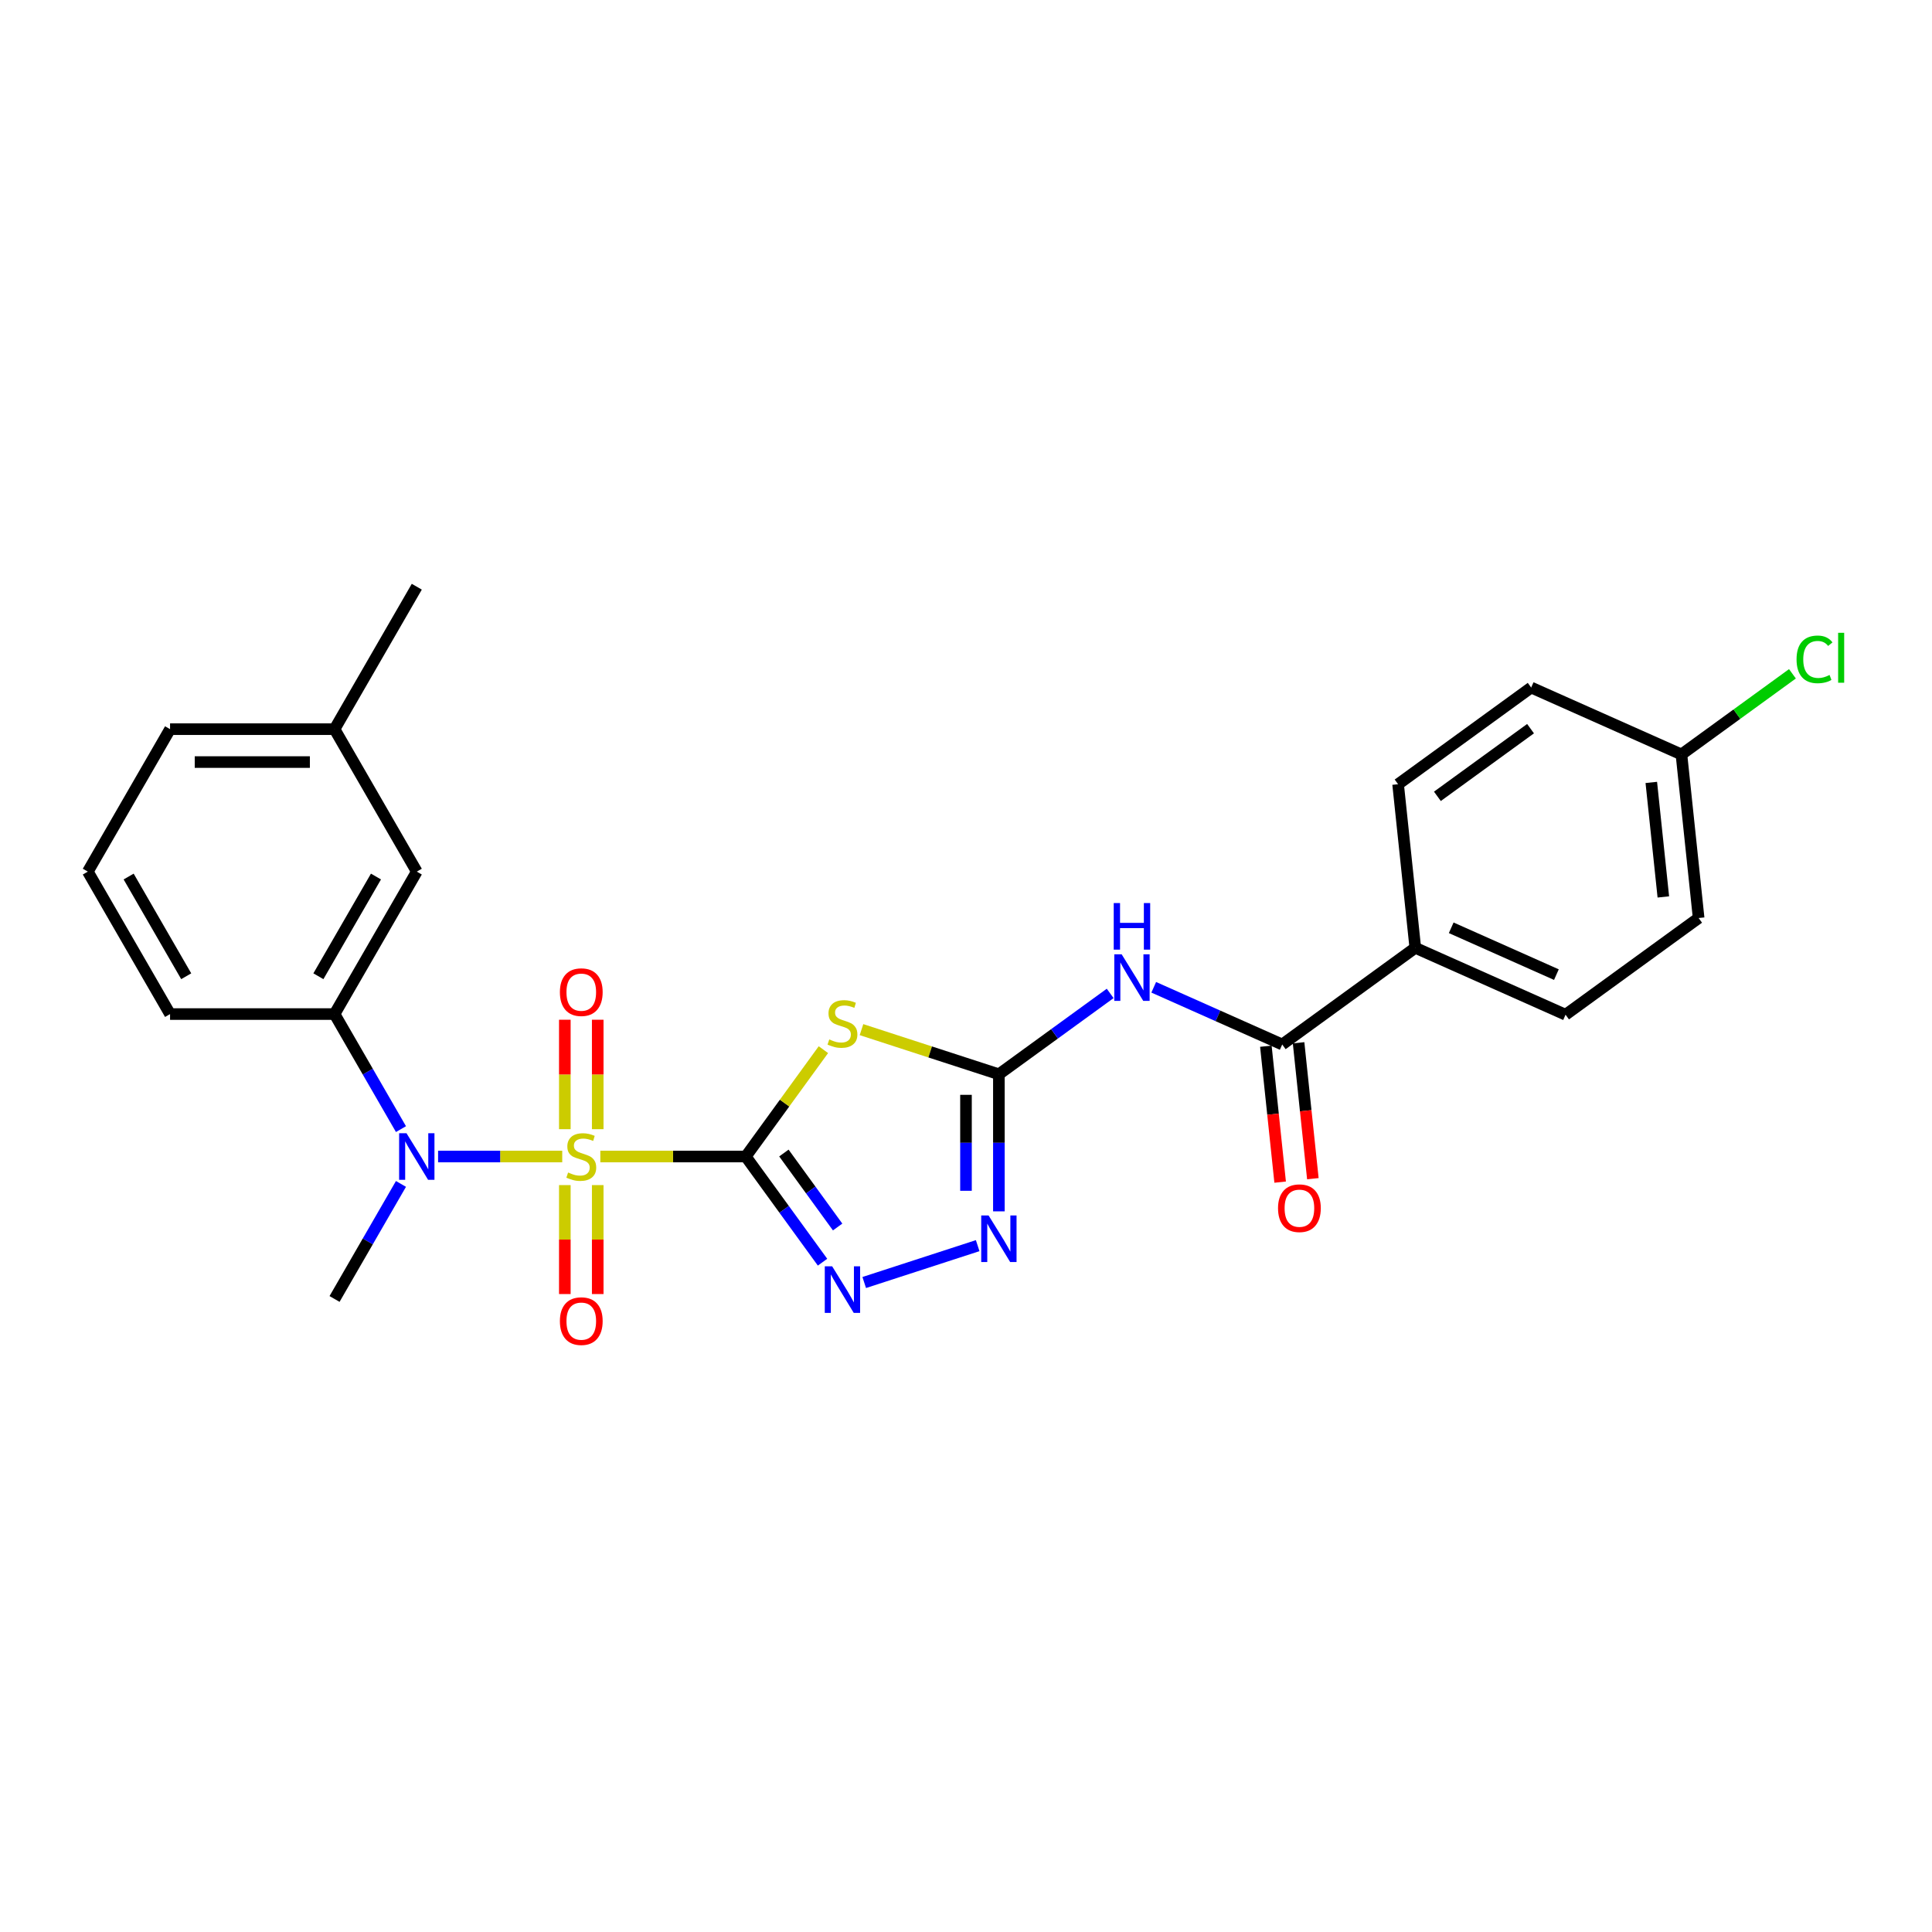 <?xml version='1.0' encoding='iso-8859-1'?>
<svg version='1.1' baseProfile='full'
              xmlns='http://www.w3.org/2000/svg'
                      xmlns:rdkit='http://www.rdkit.org/xml'
                      xmlns:xlink='http://www.w3.org/1999/xlink'
                  xml:space='preserve'
width='1000px' height='1000px' viewBox='0 0 1000 1000'>
<!-- END OF HEADER -->
<rect style='opacity:1.0;fill:#FFFFFF;stroke:none' width='1000' height='1000' x='0' y='0'> </rect>
<path class='bond-0' d='M 386.006,598.611 L 348.366,598.611' style='fill:none;fill-rule:evenodd;stroke:#000000;stroke-width:6px;stroke-linecap:butt;stroke-linejoin:miter;stroke-opacity:1' />
<path class='bond-0' d='M 348.366,598.611 L 310.727,598.611' style='fill:none;fill-rule:evenodd;stroke:#CCCC00;stroke-width:6px;stroke-linecap:butt;stroke-linejoin:miter;stroke-opacity:1' />
<path class='bond-1' d='M 386.006,598.611 L 406.098,570.957' style='fill:none;fill-rule:evenodd;stroke:#000000;stroke-width:6px;stroke-linecap:butt;stroke-linejoin:miter;stroke-opacity:1' />
<path class='bond-1' d='M 406.098,570.957 L 426.19,543.303' style='fill:none;fill-rule:evenodd;stroke:#CCCC00;stroke-width:6px;stroke-linecap:butt;stroke-linejoin:miter;stroke-opacity:1' />
<path class='bond-3' d='M 386.006,598.611 L 405.875,625.958' style='fill:none;fill-rule:evenodd;stroke:#000000;stroke-width:6px;stroke-linecap:butt;stroke-linejoin:miter;stroke-opacity:1' />
<path class='bond-3' d='M 405.875,625.958 L 425.743,653.305' style='fill:none;fill-rule:evenodd;stroke:#0000FF;stroke-width:6px;stroke-linecap:butt;stroke-linejoin:miter;stroke-opacity:1' />
<path class='bond-3' d='M 405.742,596.807 L 419.65,615.949' style='fill:none;fill-rule:evenodd;stroke:#000000;stroke-width:6px;stroke-linecap:butt;stroke-linejoin:miter;stroke-opacity:1' />
<path class='bond-3' d='M 419.65,615.949 L 433.558,635.092' style='fill:none;fill-rule:evenodd;stroke:#0000FF;stroke-width:6px;stroke-linecap:butt;stroke-linejoin:miter;stroke-opacity:1' />
<path class='bond-4' d='M 291.009,598.611 L 258.883,598.611' style='fill:none;fill-rule:evenodd;stroke:#CCCC00;stroke-width:6px;stroke-linecap:butt;stroke-linejoin:miter;stroke-opacity:1' />
<path class='bond-4' d='M 258.883,598.611 L 226.756,598.611' style='fill:none;fill-rule:evenodd;stroke:#0000FF;stroke-width:6px;stroke-linecap:butt;stroke-linejoin:miter;stroke-opacity:1' />
<path class='bond-9' d='M 309.382,584.461 L 309.382,556.138' style='fill:none;fill-rule:evenodd;stroke:#CCCC00;stroke-width:6px;stroke-linecap:butt;stroke-linejoin:miter;stroke-opacity:1' />
<path class='bond-9' d='M 309.382,556.138 L 309.382,527.814' style='fill:none;fill-rule:evenodd;stroke:#FF0000;stroke-width:6px;stroke-linecap:butt;stroke-linejoin:miter;stroke-opacity:1' />
<path class='bond-9' d='M 292.354,584.461 L 292.354,556.138' style='fill:none;fill-rule:evenodd;stroke:#CCCC00;stroke-width:6px;stroke-linecap:butt;stroke-linejoin:miter;stroke-opacity:1' />
<path class='bond-9' d='M 292.354,556.138 L 292.354,527.814' style='fill:none;fill-rule:evenodd;stroke:#FF0000;stroke-width:6px;stroke-linecap:butt;stroke-linejoin:miter;stroke-opacity:1' />
<path class='bond-10' d='M 292.354,613.408 L 292.354,641.603' style='fill:none;fill-rule:evenodd;stroke:#CCCC00;stroke-width:6px;stroke-linecap:butt;stroke-linejoin:miter;stroke-opacity:1' />
<path class='bond-10' d='M 292.354,641.603 L 292.354,669.799' style='fill:none;fill-rule:evenodd;stroke:#FF0000;stroke-width:6px;stroke-linecap:butt;stroke-linejoin:miter;stroke-opacity:1' />
<path class='bond-10' d='M 309.382,613.408 L 309.382,641.603' style='fill:none;fill-rule:evenodd;stroke:#CCCC00;stroke-width:6px;stroke-linecap:butt;stroke-linejoin:miter;stroke-opacity:1' />
<path class='bond-10' d='M 309.382,641.603 L 309.382,669.799' style='fill:none;fill-rule:evenodd;stroke:#FF0000;stroke-width:6px;stroke-linecap:butt;stroke-linejoin:miter;stroke-opacity:1' />
<path class='bond-2' d='M 445.908,532.936 L 481.464,544.489' style='fill:none;fill-rule:evenodd;stroke:#CCCC00;stroke-width:6px;stroke-linecap:butt;stroke-linejoin:miter;stroke-opacity:1' />
<path class='bond-2' d='M 481.464,544.489 L 517.02,556.042' style='fill:none;fill-rule:evenodd;stroke:#000000;stroke-width:6px;stroke-linecap:butt;stroke-linejoin:miter;stroke-opacity:1' />
<path class='bond-5' d='M 517.02,556.042 L 545.822,535.116' style='fill:none;fill-rule:evenodd;stroke:#000000;stroke-width:6px;stroke-linecap:butt;stroke-linejoin:miter;stroke-opacity:1' />
<path class='bond-5' d='M 545.822,535.116 L 574.625,514.189' style='fill:none;fill-rule:evenodd;stroke:#0000FF;stroke-width:6px;stroke-linecap:butt;stroke-linejoin:miter;stroke-opacity:1' />
<path class='bond-26' d='M 517.02,556.042 L 517.02,591.519' style='fill:none;fill-rule:evenodd;stroke:#000000;stroke-width:6px;stroke-linecap:butt;stroke-linejoin:miter;stroke-opacity:1' />
<path class='bond-26' d='M 517.02,591.519 L 517.02,626.996' style='fill:none;fill-rule:evenodd;stroke:#0000FF;stroke-width:6px;stroke-linecap:butt;stroke-linejoin:miter;stroke-opacity:1' />
<path class='bond-26' d='M 499.992,566.685 L 499.992,591.519' style='fill:none;fill-rule:evenodd;stroke:#000000;stroke-width:6px;stroke-linecap:butt;stroke-linejoin:miter;stroke-opacity:1' />
<path class='bond-26' d='M 499.992,591.519 L 499.992,616.353' style='fill:none;fill-rule:evenodd;stroke:#0000FF;stroke-width:6px;stroke-linecap:butt;stroke-linejoin:miter;stroke-opacity:1' />
<path class='bond-6' d='M 447.321,663.826 L 506.044,644.746' style='fill:none;fill-rule:evenodd;stroke:#0000FF;stroke-width:6px;stroke-linecap:butt;stroke-linejoin:miter;stroke-opacity:1' />
<path class='bond-8' d='M 207.541,584.427 L 190.351,554.653' style='fill:none;fill-rule:evenodd;stroke:#0000FF;stroke-width:6px;stroke-linecap:butt;stroke-linejoin:miter;stroke-opacity:1' />
<path class='bond-8' d='M 190.351,554.653 L 173.161,524.879' style='fill:none;fill-rule:evenodd;stroke:#000000;stroke-width:6px;stroke-linecap:butt;stroke-linejoin:miter;stroke-opacity:1' />
<path class='bond-21' d='M 207.541,612.795 L 190.351,642.569' style='fill:none;fill-rule:evenodd;stroke:#0000FF;stroke-width:6px;stroke-linecap:butt;stroke-linejoin:miter;stroke-opacity:1' />
<path class='bond-21' d='M 190.351,642.569 L 173.161,672.342' style='fill:none;fill-rule:evenodd;stroke:#000000;stroke-width:6px;stroke-linecap:butt;stroke-linejoin:miter;stroke-opacity:1' />
<path class='bond-7' d='M 597.17,511.018 L 630.422,525.823' style='fill:none;fill-rule:evenodd;stroke:#0000FF;stroke-width:6px;stroke-linecap:butt;stroke-linejoin:miter;stroke-opacity:1' />
<path class='bond-7' d='M 630.422,525.823 L 663.675,540.628' style='fill:none;fill-rule:evenodd;stroke:#000000;stroke-width:6px;stroke-linecap:butt;stroke-linejoin:miter;stroke-opacity:1' />
<path class='bond-11' d='M 663.675,540.628 L 732.553,490.585' style='fill:none;fill-rule:evenodd;stroke:#000000;stroke-width:6px;stroke-linecap:butt;stroke-linejoin:miter;stroke-opacity:1' />
<path class='bond-12' d='M 655.208,541.518 L 658.905,576.694' style='fill:none;fill-rule:evenodd;stroke:#000000;stroke-width:6px;stroke-linecap:butt;stroke-linejoin:miter;stroke-opacity:1' />
<path class='bond-12' d='M 658.905,576.694 L 662.602,611.869' style='fill:none;fill-rule:evenodd;stroke:#FF0000;stroke-width:6px;stroke-linecap:butt;stroke-linejoin:miter;stroke-opacity:1' />
<path class='bond-12' d='M 672.142,539.738 L 675.839,574.914' style='fill:none;fill-rule:evenodd;stroke:#000000;stroke-width:6px;stroke-linecap:butt;stroke-linejoin:miter;stroke-opacity:1' />
<path class='bond-12' d='M 675.839,574.914 L 679.536,610.089' style='fill:none;fill-rule:evenodd;stroke:#FF0000;stroke-width:6px;stroke-linecap:butt;stroke-linejoin:miter;stroke-opacity:1' />
<path class='bond-13' d='M 173.161,524.879 L 215.73,451.148' style='fill:none;fill-rule:evenodd;stroke:#000000;stroke-width:6px;stroke-linecap:butt;stroke-linejoin:miter;stroke-opacity:1' />
<path class='bond-13' d='M 164.8,505.306 L 194.599,453.694' style='fill:none;fill-rule:evenodd;stroke:#000000;stroke-width:6px;stroke-linecap:butt;stroke-linejoin:miter;stroke-opacity:1' />
<path class='bond-22' d='M 173.161,524.879 L 88.023,524.879' style='fill:none;fill-rule:evenodd;stroke:#000000;stroke-width:6px;stroke-linecap:butt;stroke-linejoin:miter;stroke-opacity:1' />
<path class='bond-14' d='M 732.553,490.585 L 810.33,525.214' style='fill:none;fill-rule:evenodd;stroke:#000000;stroke-width:6px;stroke-linecap:butt;stroke-linejoin:miter;stroke-opacity:1' />
<path class='bond-14' d='M 751.145,480.224 L 805.589,504.464' style='fill:none;fill-rule:evenodd;stroke:#000000;stroke-width:6px;stroke-linecap:butt;stroke-linejoin:miter;stroke-opacity:1' />
<path class='bond-15' d='M 732.553,490.585 L 723.653,405.914' style='fill:none;fill-rule:evenodd;stroke:#000000;stroke-width:6px;stroke-linecap:butt;stroke-linejoin:miter;stroke-opacity:1' />
<path class='bond-17' d='M 215.73,451.148 L 173.161,377.416' style='fill:none;fill-rule:evenodd;stroke:#000000;stroke-width:6px;stroke-linecap:butt;stroke-linejoin:miter;stroke-opacity:1' />
<path class='bond-18' d='M 810.33,525.214 L 879.208,475.171' style='fill:none;fill-rule:evenodd;stroke:#000000;stroke-width:6px;stroke-linecap:butt;stroke-linejoin:miter;stroke-opacity:1' />
<path class='bond-19' d='M 723.653,405.914 L 792.531,355.871' style='fill:none;fill-rule:evenodd;stroke:#000000;stroke-width:6px;stroke-linecap:butt;stroke-linejoin:miter;stroke-opacity:1' />
<path class='bond-19' d='M 743.994,412.183 L 792.208,377.153' style='fill:none;fill-rule:evenodd;stroke:#000000;stroke-width:6px;stroke-linecap:butt;stroke-linejoin:miter;stroke-opacity:1' />
<path class='bond-16' d='M 870.309,390.5 L 792.531,355.871' style='fill:none;fill-rule:evenodd;stroke:#000000;stroke-width:6px;stroke-linecap:butt;stroke-linejoin:miter;stroke-opacity:1' />
<path class='bond-20' d='M 870.309,390.5 L 899.035,369.629' style='fill:none;fill-rule:evenodd;stroke:#000000;stroke-width:6px;stroke-linecap:butt;stroke-linejoin:miter;stroke-opacity:1' />
<path class='bond-20' d='M 899.035,369.629 L 927.761,348.758' style='fill:none;fill-rule:evenodd;stroke:#00CC00;stroke-width:6px;stroke-linecap:butt;stroke-linejoin:miter;stroke-opacity:1' />
<path class='bond-28' d='M 870.309,390.5 L 879.208,475.171' style='fill:none;fill-rule:evenodd;stroke:#000000;stroke-width:6px;stroke-linecap:butt;stroke-linejoin:miter;stroke-opacity:1' />
<path class='bond-28' d='M 854.709,404.98 L 860.939,464.25' style='fill:none;fill-rule:evenodd;stroke:#000000;stroke-width:6px;stroke-linecap:butt;stroke-linejoin:miter;stroke-opacity:1' />
<path class='bond-25' d='M 173.161,377.416 L 215.73,303.685' style='fill:none;fill-rule:evenodd;stroke:#000000;stroke-width:6px;stroke-linecap:butt;stroke-linejoin:miter;stroke-opacity:1' />
<path class='bond-27' d='M 173.161,377.416 L 88.023,377.416' style='fill:none;fill-rule:evenodd;stroke:#000000;stroke-width:6px;stroke-linecap:butt;stroke-linejoin:miter;stroke-opacity:1' />
<path class='bond-27' d='M 160.391,394.444 L 100.794,394.444' style='fill:none;fill-rule:evenodd;stroke:#000000;stroke-width:6px;stroke-linecap:butt;stroke-linejoin:miter;stroke-opacity:1' />
<path class='bond-23' d='M 88.023,524.879 L 45.455,451.148' style='fill:none;fill-rule:evenodd;stroke:#000000;stroke-width:6px;stroke-linecap:butt;stroke-linejoin:miter;stroke-opacity:1' />
<path class='bond-23' d='M 96.384,505.306 L 66.586,453.694' style='fill:none;fill-rule:evenodd;stroke:#000000;stroke-width:6px;stroke-linecap:butt;stroke-linejoin:miter;stroke-opacity:1' />
<path class='bond-24' d='M 45.455,451.148 L 88.023,377.416' style='fill:none;fill-rule:evenodd;stroke:#000000;stroke-width:6px;stroke-linecap:butt;stroke-linejoin:miter;stroke-opacity:1' />
<path  class='atom-1' d='M 294.057 606.886
Q 294.329 606.989, 295.453 607.465
Q 296.577 607.942, 297.803 608.249
Q 299.063 608.521, 300.289 608.521
Q 302.571 608.521, 303.899 607.431
Q 305.227 606.307, 305.227 604.366
Q 305.227 603.038, 304.546 602.221
Q 303.899 601.403, 302.877 600.961
Q 301.856 600.518, 300.153 600.007
Q 298.007 599.36, 296.713 598.747
Q 295.453 598.134, 294.534 596.84
Q 293.648 595.546, 293.648 593.366
Q 293.648 590.336, 295.692 588.463
Q 297.769 586.59, 301.856 586.59
Q 304.648 586.59, 307.815 587.918
L 307.032 590.54
Q 304.137 589.348, 301.958 589.348
Q 299.608 589.348, 298.314 590.336
Q 297.02 591.289, 297.054 592.958
Q 297.054 594.252, 297.701 595.035
Q 298.382 595.818, 299.336 596.261
Q 300.323 596.704, 301.958 597.215
Q 304.137 597.896, 305.431 598.577
Q 306.726 599.258, 307.645 600.654
Q 308.599 602.016, 308.599 604.366
Q 308.599 607.704, 306.351 609.509
Q 304.137 611.279, 300.425 611.279
Q 298.28 611.279, 296.645 610.803
Q 295.045 610.36, 293.138 609.577
L 294.057 606.886
' fill='#CCCC00'/>
<path  class='atom-2' d='M 429.238 538.008
Q 429.51 538.111, 430.634 538.587
Q 431.758 539.064, 432.984 539.371
Q 434.244 539.643, 435.47 539.643
Q 437.751 539.643, 439.08 538.553
Q 440.408 537.429, 440.408 535.488
Q 440.408 534.16, 439.727 533.343
Q 439.08 532.526, 438.058 532.083
Q 437.036 531.64, 435.333 531.129
Q 433.188 530.482, 431.894 529.869
Q 430.634 529.256, 429.714 527.962
Q 428.829 526.668, 428.829 524.489
Q 428.829 521.458, 430.872 519.585
Q 432.95 517.712, 437.036 517.712
Q 439.829 517.712, 442.996 519.04
L 442.213 521.662
Q 439.318 520.47, 437.138 520.47
Q 434.789 520.47, 433.495 521.458
Q 432.2 522.411, 432.234 524.08
Q 432.234 525.374, 432.882 526.157
Q 433.563 526.94, 434.516 527.383
Q 435.504 527.826, 437.138 528.337
Q 439.318 529.018, 440.612 529.699
Q 441.906 530.38, 442.826 531.776
Q 443.779 533.139, 443.779 535.488
Q 443.779 538.826, 441.532 540.631
Q 439.318 542.402, 435.606 542.402
Q 433.46 542.402, 431.826 541.925
Q 430.225 541.482, 428.318 540.699
L 429.238 538.008
' fill='#CCCC00'/>
<path  class='atom-4' d='M 430.719 655.433
L 438.62 668.204
Q 439.403 669.464, 440.663 671.746
Q 441.923 674.028, 441.991 674.164
L 441.991 655.433
L 445.192 655.433
L 445.192 679.544
L 441.889 679.544
L 433.409 665.582
Q 432.422 663.947, 431.366 662.074
Q 430.344 660.201, 430.038 659.622
L 430.038 679.544
L 426.905 679.544
L 426.905 655.433
L 430.719 655.433
' fill='#0000FF'/>
<path  class='atom-5' d='M 210.401 586.555
L 218.301 599.326
Q 219.085 600.586, 220.345 602.868
Q 221.605 605.15, 221.673 605.286
L 221.673 586.555
L 224.874 586.555
L 224.874 610.666
L 221.571 610.666
L 213.091 596.704
Q 212.103 595.069, 211.048 593.196
Q 210.026 591.323, 209.719 590.744
L 209.719 610.666
L 206.586 610.666
L 206.586 586.555
L 210.401 586.555
' fill='#0000FF'/>
<path  class='atom-6' d='M 580.568 493.944
L 588.469 506.714
Q 589.252 507.974, 590.512 510.256
Q 591.772 512.538, 591.84 512.674
L 591.84 493.944
L 595.041 493.944
L 595.041 518.055
L 591.738 518.055
L 583.258 504.092
Q 582.271 502.458, 581.215 500.585
Q 580.193 498.711, 579.887 498.133
L 579.887 518.055
L 576.754 518.055
L 576.754 493.944
L 580.568 493.944
' fill='#0000FF'/>
<path  class='atom-6' d='M 576.464 467.422
L 579.734 467.422
L 579.734 477.672
L 592.061 477.672
L 592.061 467.422
L 595.331 467.422
L 595.331 491.533
L 592.061 491.533
L 592.061 480.397
L 579.734 480.397
L 579.734 491.533
L 576.464 491.533
L 576.464 467.422
' fill='#0000FF'/>
<path  class='atom-7' d='M 511.69 629.124
L 519.591 641.895
Q 520.374 643.155, 521.634 645.437
Q 522.894 647.718, 522.962 647.855
L 522.962 629.124
L 526.163 629.124
L 526.163 653.235
L 522.86 653.235
L 514.38 639.273
Q 513.393 637.638, 512.337 635.765
Q 511.315 633.892, 511.009 633.313
L 511.009 653.235
L 507.876 653.235
L 507.876 629.124
L 511.69 629.124
' fill='#0000FF'/>
<path  class='atom-10' d='M 289.8 513.541
Q 289.8 507.752, 292.661 504.517
Q 295.521 501.281, 300.868 501.281
Q 306.215 501.281, 309.075 504.517
Q 311.936 507.752, 311.936 513.541
Q 311.936 519.399, 309.041 522.736
Q 306.147 526.039, 300.868 526.039
Q 295.555 526.039, 292.661 522.736
Q 289.8 519.433, 289.8 513.541
M 300.868 523.315
Q 304.546 523.315, 306.521 520.863
Q 308.53 518.377, 308.53 513.541
Q 308.53 508.808, 306.521 506.424
Q 304.546 504.006, 300.868 504.006
Q 297.19 504.006, 295.181 506.39
Q 293.206 508.774, 293.206 513.541
Q 293.206 518.411, 295.181 520.863
Q 297.19 523.315, 300.868 523.315
' fill='#FF0000'/>
<path  class='atom-11' d='M 289.8 683.817
Q 289.8 678.028, 292.661 674.792
Q 295.521 671.557, 300.868 671.557
Q 306.215 671.557, 309.075 674.792
Q 311.936 678.028, 311.936 683.817
Q 311.936 689.674, 309.041 693.012
Q 306.147 696.315, 300.868 696.315
Q 295.555 696.315, 292.661 693.012
Q 289.8 689.708, 289.8 683.817
M 300.868 693.591
Q 304.546 693.591, 306.521 691.139
Q 308.53 688.653, 308.53 683.817
Q 308.53 679.083, 306.521 676.699
Q 304.546 674.281, 300.868 674.281
Q 297.19 674.281, 295.181 676.665
Q 293.206 679.049, 293.206 683.817
Q 293.206 688.687, 295.181 691.139
Q 297.19 693.591, 300.868 693.591
' fill='#FF0000'/>
<path  class='atom-13' d='M 661.506 625.368
Q 661.506 619.578, 664.367 616.343
Q 667.227 613.108, 672.574 613.108
Q 677.921 613.108, 680.781 616.343
Q 683.642 619.578, 683.642 625.368
Q 683.642 631.225, 680.747 634.562
Q 677.853 637.866, 672.574 637.866
Q 667.261 637.866, 664.367 634.562
Q 661.506 631.259, 661.506 625.368
M 672.574 635.141
Q 676.252 635.141, 678.227 632.689
Q 680.237 630.203, 680.237 625.368
Q 680.237 620.634, 678.227 618.25
Q 676.252 615.832, 672.574 615.832
Q 668.896 615.832, 666.887 618.216
Q 664.912 620.6, 664.912 625.368
Q 664.912 630.237, 666.887 632.689
Q 668.896 635.141, 672.574 635.141
' fill='#FF0000'/>
<path  class='atom-21' d='M 929.89 341.291
Q 929.89 335.298, 932.682 332.164
Q 935.509 328.997, 940.855 328.997
Q 945.827 328.997, 948.484 332.505
L 946.236 334.344
Q 944.295 331.79, 940.855 331.79
Q 937.211 331.79, 935.27 334.242
Q 933.363 336.66, 933.363 341.291
Q 933.363 346.059, 935.338 348.511
Q 937.348 350.963, 941.23 350.963
Q 943.886 350.963, 946.985 349.362
L 947.939 351.916
Q 946.679 352.734, 944.772 353.211
Q 942.865 353.687, 940.753 353.687
Q 935.509 353.687, 932.682 350.486
Q 929.89 347.285, 929.89 341.291
' fill='#00CC00'/>
<path  class='atom-21' d='M 951.412 327.533
L 954.545 327.533
L 954.545 353.381
L 951.412 353.381
L 951.412 327.533
' fill='#00CC00'/>
</svg>

